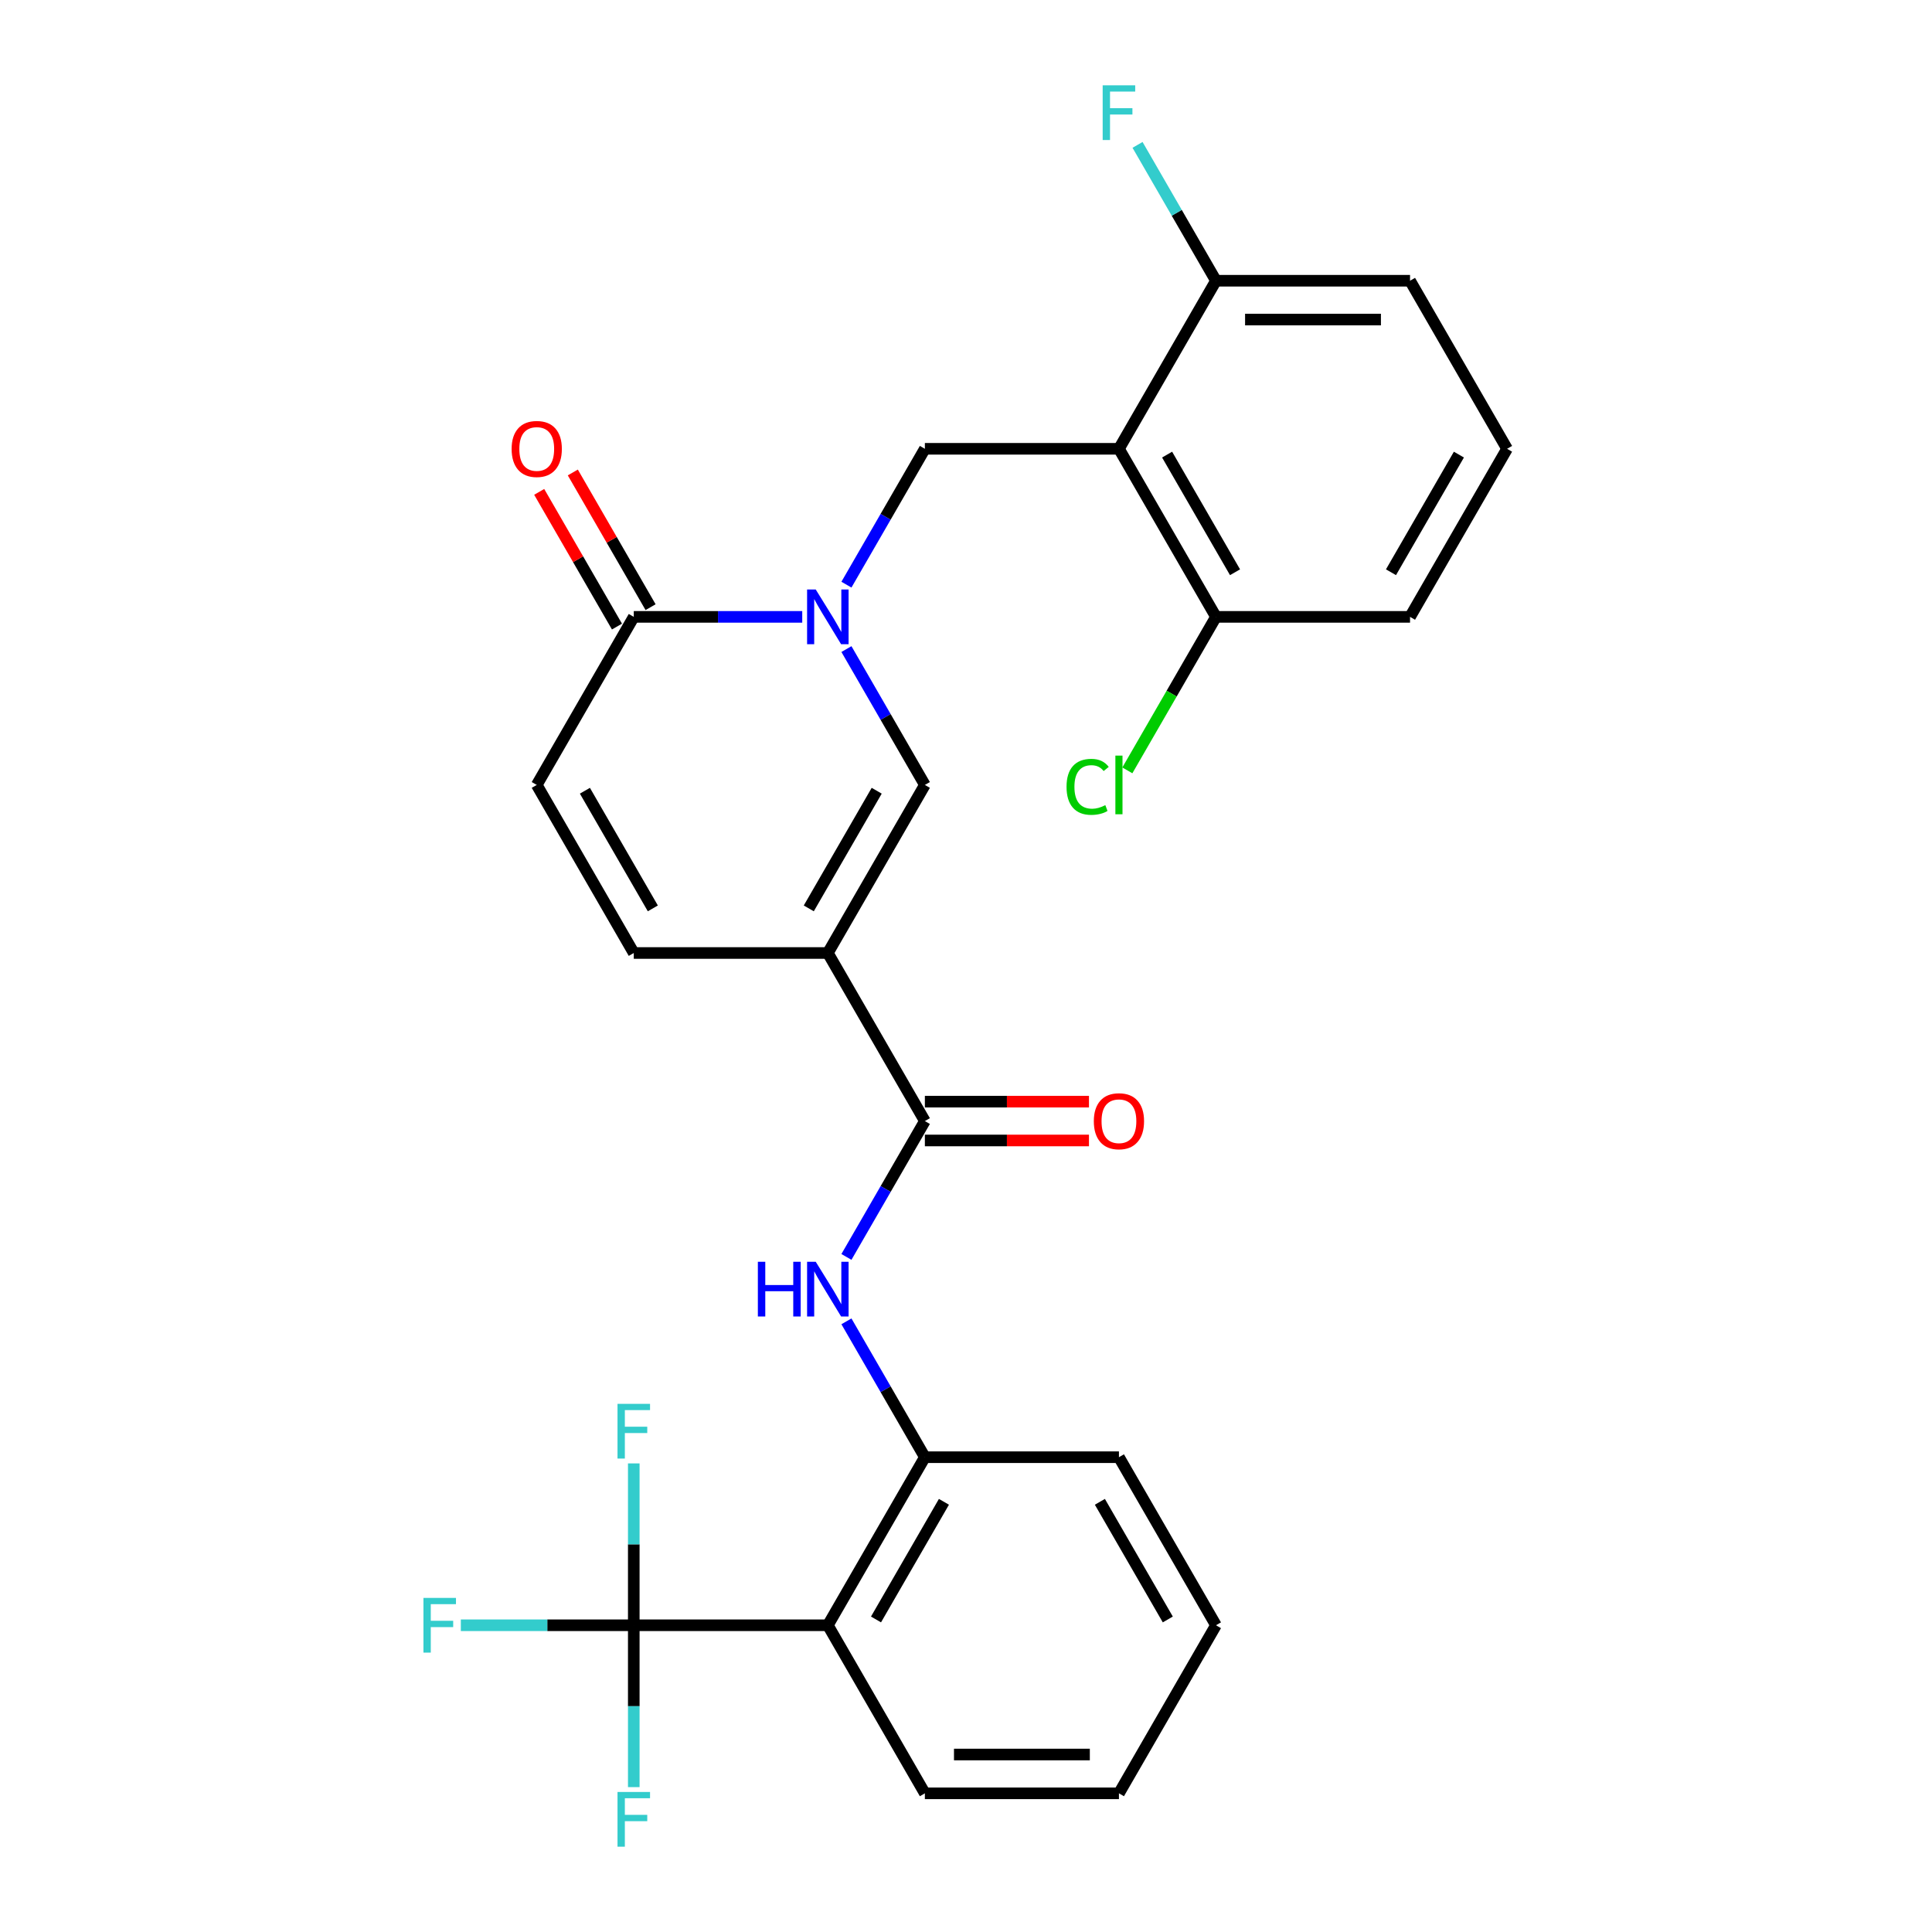 <?xml version='1.0' encoding='iso-8859-1'?>
<svg version='1.1' baseProfile='full'
              xmlns='http://www.w3.org/2000/svg'
                      xmlns:rdkit='http://www.rdkit.org/xml'
                      xmlns:xlink='http://www.w3.org/1999/xlink'
                  xml:space='preserve'
width='1000px' height='1000px' viewBox='0 0 1000 1000'>
<!-- END OF HEADER -->
<rect style='opacity:1.0;fill:#FFFFFF;stroke:none' width='1000' height='1000' x='0' y='0'> </rect>
<path class='bond-2' d='M 438.113,335.961 L 458.413,371.121' style='fill:none;fill-rule:evenodd;stroke:#0000FF;stroke-width:6px;stroke-linecap:butt;stroke-linejoin:miter;stroke-opacity:1' />
<path class='bond-2' d='M 458.413,371.121 L 478.712,406.28' style='fill:none;fill-rule:evenodd;stroke:#000000;stroke-width:6px;stroke-linecap:butt;stroke-linejoin:miter;stroke-opacity:1' />
<path class='bond-6' d='M 438.113,302.618 L 458.413,267.459' style='fill:none;fill-rule:evenodd;stroke:#0000FF;stroke-width:6px;stroke-linecap:butt;stroke-linejoin:miter;stroke-opacity:1' />
<path class='bond-6' d='M 458.413,267.459 L 478.712,232.299' style='fill:none;fill-rule:evenodd;stroke:#000000;stroke-width:6px;stroke-linecap:butt;stroke-linejoin:miter;stroke-opacity:1' />
<path class='bond-7' d='M 415.237,319.29 L 371.638,319.29' style='fill:none;fill-rule:evenodd;stroke:#0000FF;stroke-width:6px;stroke-linecap:butt;stroke-linejoin:miter;stroke-opacity:1' />
<path class='bond-7' d='M 371.638,319.29 L 328.04,319.29' style='fill:none;fill-rule:evenodd;stroke:#000000;stroke-width:6px;stroke-linecap:butt;stroke-linejoin:miter;stroke-opacity:1' />
<path class='bond-0' d='M 428.488,493.271 L 478.712,406.28' style='fill:none;fill-rule:evenodd;stroke:#000000;stroke-width:6px;stroke-linecap:butt;stroke-linejoin:miter;stroke-opacity:1' />
<path class='bond-0' d='M 418.624,470.178 L 453.78,409.284' style='fill:none;fill-rule:evenodd;stroke:#000000;stroke-width:6px;stroke-linecap:butt;stroke-linejoin:miter;stroke-opacity:1' />
<path class='bond-3' d='M 428.488,493.271 L 478.712,580.262' style='fill:none;fill-rule:evenodd;stroke:#000000;stroke-width:6px;stroke-linecap:butt;stroke-linejoin:miter;stroke-opacity:1' />
<path class='bond-28' d='M 428.488,493.271 L 328.04,493.271' style='fill:none;fill-rule:evenodd;stroke:#000000;stroke-width:6px;stroke-linecap:butt;stroke-linejoin:miter;stroke-opacity:1' />
<path class='bond-1' d='M 579.161,232.299 L 478.712,232.299' style='fill:none;fill-rule:evenodd;stroke:#000000;stroke-width:6px;stroke-linecap:butt;stroke-linejoin:miter;stroke-opacity:1' />
<path class='bond-12' d='M 579.161,232.299 L 629.385,319.29' style='fill:none;fill-rule:evenodd;stroke:#000000;stroke-width:6px;stroke-linecap:butt;stroke-linejoin:miter;stroke-opacity:1' />
<path class='bond-12' d='M 604.092,235.303 L 639.249,296.196' style='fill:none;fill-rule:evenodd;stroke:#000000;stroke-width:6px;stroke-linecap:butt;stroke-linejoin:miter;stroke-opacity:1' />
<path class='bond-13' d='M 579.161,232.299 L 629.385,145.308' style='fill:none;fill-rule:evenodd;stroke:#000000;stroke-width:6px;stroke-linecap:butt;stroke-linejoin:miter;stroke-opacity:1' />
<path class='bond-8' d='M 478.712,580.262 L 458.413,615.422' style='fill:none;fill-rule:evenodd;stroke:#000000;stroke-width:6px;stroke-linecap:butt;stroke-linejoin:miter;stroke-opacity:1' />
<path class='bond-8' d='M 458.413,615.422 L 438.113,650.582' style='fill:none;fill-rule:evenodd;stroke:#0000FF;stroke-width:6px;stroke-linecap:butt;stroke-linejoin:miter;stroke-opacity:1' />
<path class='bond-14' d='M 478.712,590.307 L 521.181,590.307' style='fill:none;fill-rule:evenodd;stroke:#000000;stroke-width:6px;stroke-linecap:butt;stroke-linejoin:miter;stroke-opacity:1' />
<path class='bond-14' d='M 521.181,590.307 L 563.649,590.307' style='fill:none;fill-rule:evenodd;stroke:#FF0000;stroke-width:6px;stroke-linecap:butt;stroke-linejoin:miter;stroke-opacity:1' />
<path class='bond-14' d='M 478.712,570.217 L 521.181,570.217' style='fill:none;fill-rule:evenodd;stroke:#000000;stroke-width:6px;stroke-linecap:butt;stroke-linejoin:miter;stroke-opacity:1' />
<path class='bond-14' d='M 521.181,570.217 L 563.649,570.217' style='fill:none;fill-rule:evenodd;stroke:#FF0000;stroke-width:6px;stroke-linecap:butt;stroke-linejoin:miter;stroke-opacity:1' />
<path class='bond-4' d='M 328.04,841.234 L 428.488,841.234' style='fill:none;fill-rule:evenodd;stroke:#000000;stroke-width:6px;stroke-linecap:butt;stroke-linejoin:miter;stroke-opacity:1' />
<path class='bond-16' d='M 328.04,841.234 L 283.281,841.234' style='fill:none;fill-rule:evenodd;stroke:#000000;stroke-width:6px;stroke-linecap:butt;stroke-linejoin:miter;stroke-opacity:1' />
<path class='bond-16' d='M 283.281,841.234 L 238.523,841.234' style='fill:none;fill-rule:evenodd;stroke:#33CCCC;stroke-width:6px;stroke-linecap:butt;stroke-linejoin:miter;stroke-opacity:1' />
<path class='bond-17' d='M 328.04,841.234 L 328.04,883.123' style='fill:none;fill-rule:evenodd;stroke:#000000;stroke-width:6px;stroke-linecap:butt;stroke-linejoin:miter;stroke-opacity:1' />
<path class='bond-17' d='M 328.04,883.123 L 328.04,925.012' style='fill:none;fill-rule:evenodd;stroke:#33CCCC;stroke-width:6px;stroke-linecap:butt;stroke-linejoin:miter;stroke-opacity:1' />
<path class='bond-18' d='M 328.04,841.234 L 328.04,799.346' style='fill:none;fill-rule:evenodd;stroke:#000000;stroke-width:6px;stroke-linecap:butt;stroke-linejoin:miter;stroke-opacity:1' />
<path class='bond-18' d='M 328.04,799.346 L 328.04,757.457' style='fill:none;fill-rule:evenodd;stroke:#33CCCC;stroke-width:6px;stroke-linecap:butt;stroke-linejoin:miter;stroke-opacity:1' />
<path class='bond-5' d='M 428.488,841.234 L 478.712,754.244' style='fill:none;fill-rule:evenodd;stroke:#000000;stroke-width:6px;stroke-linecap:butt;stroke-linejoin:miter;stroke-opacity:1' />
<path class='bond-5' d='M 453.42,838.231 L 488.577,777.337' style='fill:none;fill-rule:evenodd;stroke:#000000;stroke-width:6px;stroke-linecap:butt;stroke-linejoin:miter;stroke-opacity:1' />
<path class='bond-21' d='M 428.488,841.234 L 478.712,928.225' style='fill:none;fill-rule:evenodd;stroke:#000000;stroke-width:6px;stroke-linecap:butt;stroke-linejoin:miter;stroke-opacity:1' />
<path class='bond-11' d='M 328.04,319.29 L 277.816,406.28' style='fill:none;fill-rule:evenodd;stroke:#000000;stroke-width:6px;stroke-linecap:butt;stroke-linejoin:miter;stroke-opacity:1' />
<path class='bond-15' d='M 336.739,314.267 L 316.612,279.407' style='fill:none;fill-rule:evenodd;stroke:#000000;stroke-width:6px;stroke-linecap:butt;stroke-linejoin:miter;stroke-opacity:1' />
<path class='bond-15' d='M 316.612,279.407 L 296.486,244.548' style='fill:none;fill-rule:evenodd;stroke:#FF0000;stroke-width:6px;stroke-linecap:butt;stroke-linejoin:miter;stroke-opacity:1' />
<path class='bond-15' d='M 319.341,324.312 L 299.214,289.452' style='fill:none;fill-rule:evenodd;stroke:#000000;stroke-width:6px;stroke-linecap:butt;stroke-linejoin:miter;stroke-opacity:1' />
<path class='bond-15' d='M 299.214,289.452 L 279.088,254.592' style='fill:none;fill-rule:evenodd;stroke:#FF0000;stroke-width:6px;stroke-linecap:butt;stroke-linejoin:miter;stroke-opacity:1' />
<path class='bond-10' d='M 438.113,683.924 L 458.413,719.084' style='fill:none;fill-rule:evenodd;stroke:#0000FF;stroke-width:6px;stroke-linecap:butt;stroke-linejoin:miter;stroke-opacity:1' />
<path class='bond-10' d='M 458.413,719.084 L 478.712,754.244' style='fill:none;fill-rule:evenodd;stroke:#000000;stroke-width:6px;stroke-linecap:butt;stroke-linejoin:miter;stroke-opacity:1' />
<path class='bond-9' d='M 328.04,493.271 L 277.816,406.28' style='fill:none;fill-rule:evenodd;stroke:#000000;stroke-width:6px;stroke-linecap:butt;stroke-linejoin:miter;stroke-opacity:1' />
<path class='bond-9' d='M 337.904,470.178 L 302.747,409.284' style='fill:none;fill-rule:evenodd;stroke:#000000;stroke-width:6px;stroke-linecap:butt;stroke-linejoin:miter;stroke-opacity:1' />
<path class='bond-22' d='M 478.712,754.244 L 579.161,754.244' style='fill:none;fill-rule:evenodd;stroke:#000000;stroke-width:6px;stroke-linecap:butt;stroke-linejoin:miter;stroke-opacity:1' />
<path class='bond-19' d='M 629.385,319.29 L 606.448,359.017' style='fill:none;fill-rule:evenodd;stroke:#000000;stroke-width:6px;stroke-linecap:butt;stroke-linejoin:miter;stroke-opacity:1' />
<path class='bond-19' d='M 606.448,359.017 L 583.512,398.744' style='fill:none;fill-rule:evenodd;stroke:#00CC00;stroke-width:6px;stroke-linecap:butt;stroke-linejoin:miter;stroke-opacity:1' />
<path class='bond-24' d='M 629.385,319.29 L 729.833,319.29' style='fill:none;fill-rule:evenodd;stroke:#000000;stroke-width:6px;stroke-linecap:butt;stroke-linejoin:miter;stroke-opacity:1' />
<path class='bond-20' d='M 629.385,145.308 L 609.085,110.148' style='fill:none;fill-rule:evenodd;stroke:#000000;stroke-width:6px;stroke-linecap:butt;stroke-linejoin:miter;stroke-opacity:1' />
<path class='bond-20' d='M 609.085,110.148 L 588.786,74.988' style='fill:none;fill-rule:evenodd;stroke:#33CCCC;stroke-width:6px;stroke-linecap:butt;stroke-linejoin:miter;stroke-opacity:1' />
<path class='bond-25' d='M 629.385,145.308 L 729.833,145.308' style='fill:none;fill-rule:evenodd;stroke:#000000;stroke-width:6px;stroke-linecap:butt;stroke-linejoin:miter;stroke-opacity:1' />
<path class='bond-25' d='M 644.452,165.398 L 714.766,165.398' style='fill:none;fill-rule:evenodd;stroke:#000000;stroke-width:6px;stroke-linecap:butt;stroke-linejoin:miter;stroke-opacity:1' />
<path class='bond-30' d='M 478.712,928.225 L 579.161,928.225' style='fill:none;fill-rule:evenodd;stroke:#000000;stroke-width:6px;stroke-linecap:butt;stroke-linejoin:miter;stroke-opacity:1' />
<path class='bond-30' d='M 493.779,908.136 L 564.093,908.136' style='fill:none;fill-rule:evenodd;stroke:#000000;stroke-width:6px;stroke-linecap:butt;stroke-linejoin:miter;stroke-opacity:1' />
<path class='bond-27' d='M 579.161,754.244 L 629.385,841.234' style='fill:none;fill-rule:evenodd;stroke:#000000;stroke-width:6px;stroke-linecap:butt;stroke-linejoin:miter;stroke-opacity:1' />
<path class='bond-27' d='M 569.296,777.337 L 604.453,838.231' style='fill:none;fill-rule:evenodd;stroke:#000000;stroke-width:6px;stroke-linecap:butt;stroke-linejoin:miter;stroke-opacity:1' />
<path class='bond-23' d='M 780.057,232.299 L 729.833,145.308' style='fill:none;fill-rule:evenodd;stroke:#000000;stroke-width:6px;stroke-linecap:butt;stroke-linejoin:miter;stroke-opacity:1' />
<path class='bond-29' d='M 780.057,232.299 L 729.833,319.29' style='fill:none;fill-rule:evenodd;stroke:#000000;stroke-width:6px;stroke-linecap:butt;stroke-linejoin:miter;stroke-opacity:1' />
<path class='bond-29' d='M 755.125,235.303 L 719.968,296.196' style='fill:none;fill-rule:evenodd;stroke:#000000;stroke-width:6px;stroke-linecap:butt;stroke-linejoin:miter;stroke-opacity:1' />
<path class='bond-26' d='M 579.161,928.225 L 629.385,841.234' style='fill:none;fill-rule:evenodd;stroke:#000000;stroke-width:6px;stroke-linecap:butt;stroke-linejoin:miter;stroke-opacity:1' />
<path  class='atom-0' d='M 422.228 305.13
L 431.508 320.13
Q 432.428 321.61, 433.908 324.29
Q 435.388 326.97, 435.468 327.13
L 435.468 305.13
L 439.228 305.13
L 439.228 333.45
L 435.348 333.45
L 425.388 317.05
Q 424.228 315.13, 422.988 312.93
Q 421.788 310.73, 421.428 310.05
L 421.428 333.45
L 417.748 333.45
L 417.748 305.13
L 422.228 305.13
' fill='#0000FF'/>
<path  class='atom-9' d='M 392.268 653.093
L 396.108 653.093
L 396.108 665.133
L 410.588 665.133
L 410.588 653.093
L 414.428 653.093
L 414.428 681.413
L 410.588 681.413
L 410.588 668.333
L 396.108 668.333
L 396.108 681.413
L 392.268 681.413
L 392.268 653.093
' fill='#0000FF'/>
<path  class='atom-9' d='M 422.228 653.093
L 431.508 668.093
Q 432.428 669.573, 433.908 672.253
Q 435.388 674.933, 435.468 675.093
L 435.468 653.093
L 439.228 653.093
L 439.228 681.413
L 435.348 681.413
L 425.388 665.013
Q 424.228 663.093, 422.988 660.893
Q 421.788 658.693, 421.428 658.013
L 421.428 681.413
L 417.748 681.413
L 417.748 653.093
L 422.228 653.093
' fill='#0000FF'/>
<path  class='atom-15' d='M 566.161 580.342
Q 566.161 573.542, 569.521 569.742
Q 572.881 565.942, 579.161 565.942
Q 585.441 565.942, 588.801 569.742
Q 592.161 573.542, 592.161 580.342
Q 592.161 587.222, 588.761 591.142
Q 585.361 595.022, 579.161 595.022
Q 572.921 595.022, 569.521 591.142
Q 566.161 587.262, 566.161 580.342
M 579.161 591.822
Q 583.481 591.822, 585.801 588.942
Q 588.161 586.022, 588.161 580.342
Q 588.161 574.782, 585.801 571.982
Q 583.481 569.142, 579.161 569.142
Q 574.841 569.142, 572.481 571.942
Q 570.161 574.742, 570.161 580.342
Q 570.161 586.062, 572.481 588.942
Q 574.841 591.822, 579.161 591.822
' fill='#FF0000'/>
<path  class='atom-16' d='M 264.816 232.379
Q 264.816 225.579, 268.176 221.779
Q 271.536 217.979, 277.816 217.979
Q 284.096 217.979, 287.456 221.779
Q 290.816 225.579, 290.816 232.379
Q 290.816 239.259, 287.416 243.179
Q 284.016 247.059, 277.816 247.059
Q 271.576 247.059, 268.176 243.179
Q 264.816 239.299, 264.816 232.379
M 277.816 243.859
Q 282.136 243.859, 284.456 240.979
Q 286.816 238.059, 286.816 232.379
Q 286.816 226.819, 284.456 224.019
Q 282.136 221.179, 277.816 221.179
Q 273.496 221.179, 271.136 223.979
Q 268.816 226.779, 268.816 232.379
Q 268.816 238.099, 271.136 240.979
Q 273.496 243.859, 277.816 243.859
' fill='#FF0000'/>
<path  class='atom-17' d='M 219.171 827.074
L 236.011 827.074
L 236.011 830.314
L 222.971 830.314
L 222.971 838.914
L 234.571 838.914
L 234.571 842.194
L 222.971 842.194
L 222.971 855.394
L 219.171 855.394
L 219.171 827.074
' fill='#33CCCC'/>
<path  class='atom-18' d='M 319.62 927.523
L 336.46 927.523
L 336.46 930.763
L 323.42 930.763
L 323.42 939.363
L 335.02 939.363
L 335.02 942.643
L 323.42 942.643
L 323.42 955.843
L 319.62 955.843
L 319.62 927.523
' fill='#33CCCC'/>
<path  class='atom-19' d='M 319.62 726.626
L 336.46 726.626
L 336.46 729.866
L 323.42 729.866
L 323.42 738.466
L 335.02 738.466
L 335.02 741.746
L 323.42 741.746
L 323.42 754.946
L 319.62 754.946
L 319.62 726.626
' fill='#33CCCC'/>
<path  class='atom-20' d='M 552.041 407.26
Q 552.041 400.22, 555.321 396.54
Q 558.641 392.82, 564.921 392.82
Q 570.761 392.82, 573.881 396.94
L 571.241 399.1
Q 568.961 396.1, 564.921 396.1
Q 560.641 396.1, 558.361 398.98
Q 556.121 401.82, 556.121 407.26
Q 556.121 412.86, 558.441 415.74
Q 560.801 418.62, 565.361 418.62
Q 568.481 418.62, 572.121 416.74
L 573.241 419.74
Q 571.761 420.7, 569.521 421.26
Q 567.281 421.82, 564.801 421.82
Q 558.641 421.82, 555.321 418.06
Q 552.041 414.3, 552.041 407.26
' fill='#00CC00'/>
<path  class='atom-20' d='M 577.321 391.1
L 581.001 391.1
L 581.001 421.46
L 577.321 421.46
L 577.321 391.1
' fill='#00CC00'/>
<path  class='atom-21' d='M 570.741 44.157
L 587.581 44.157
L 587.581 47.397
L 574.541 47.397
L 574.541 55.997
L 586.141 55.997
L 586.141 59.277
L 574.541 59.277
L 574.541 72.477
L 570.741 72.477
L 570.741 44.157
' fill='#33CCCC'/>
</svg>
